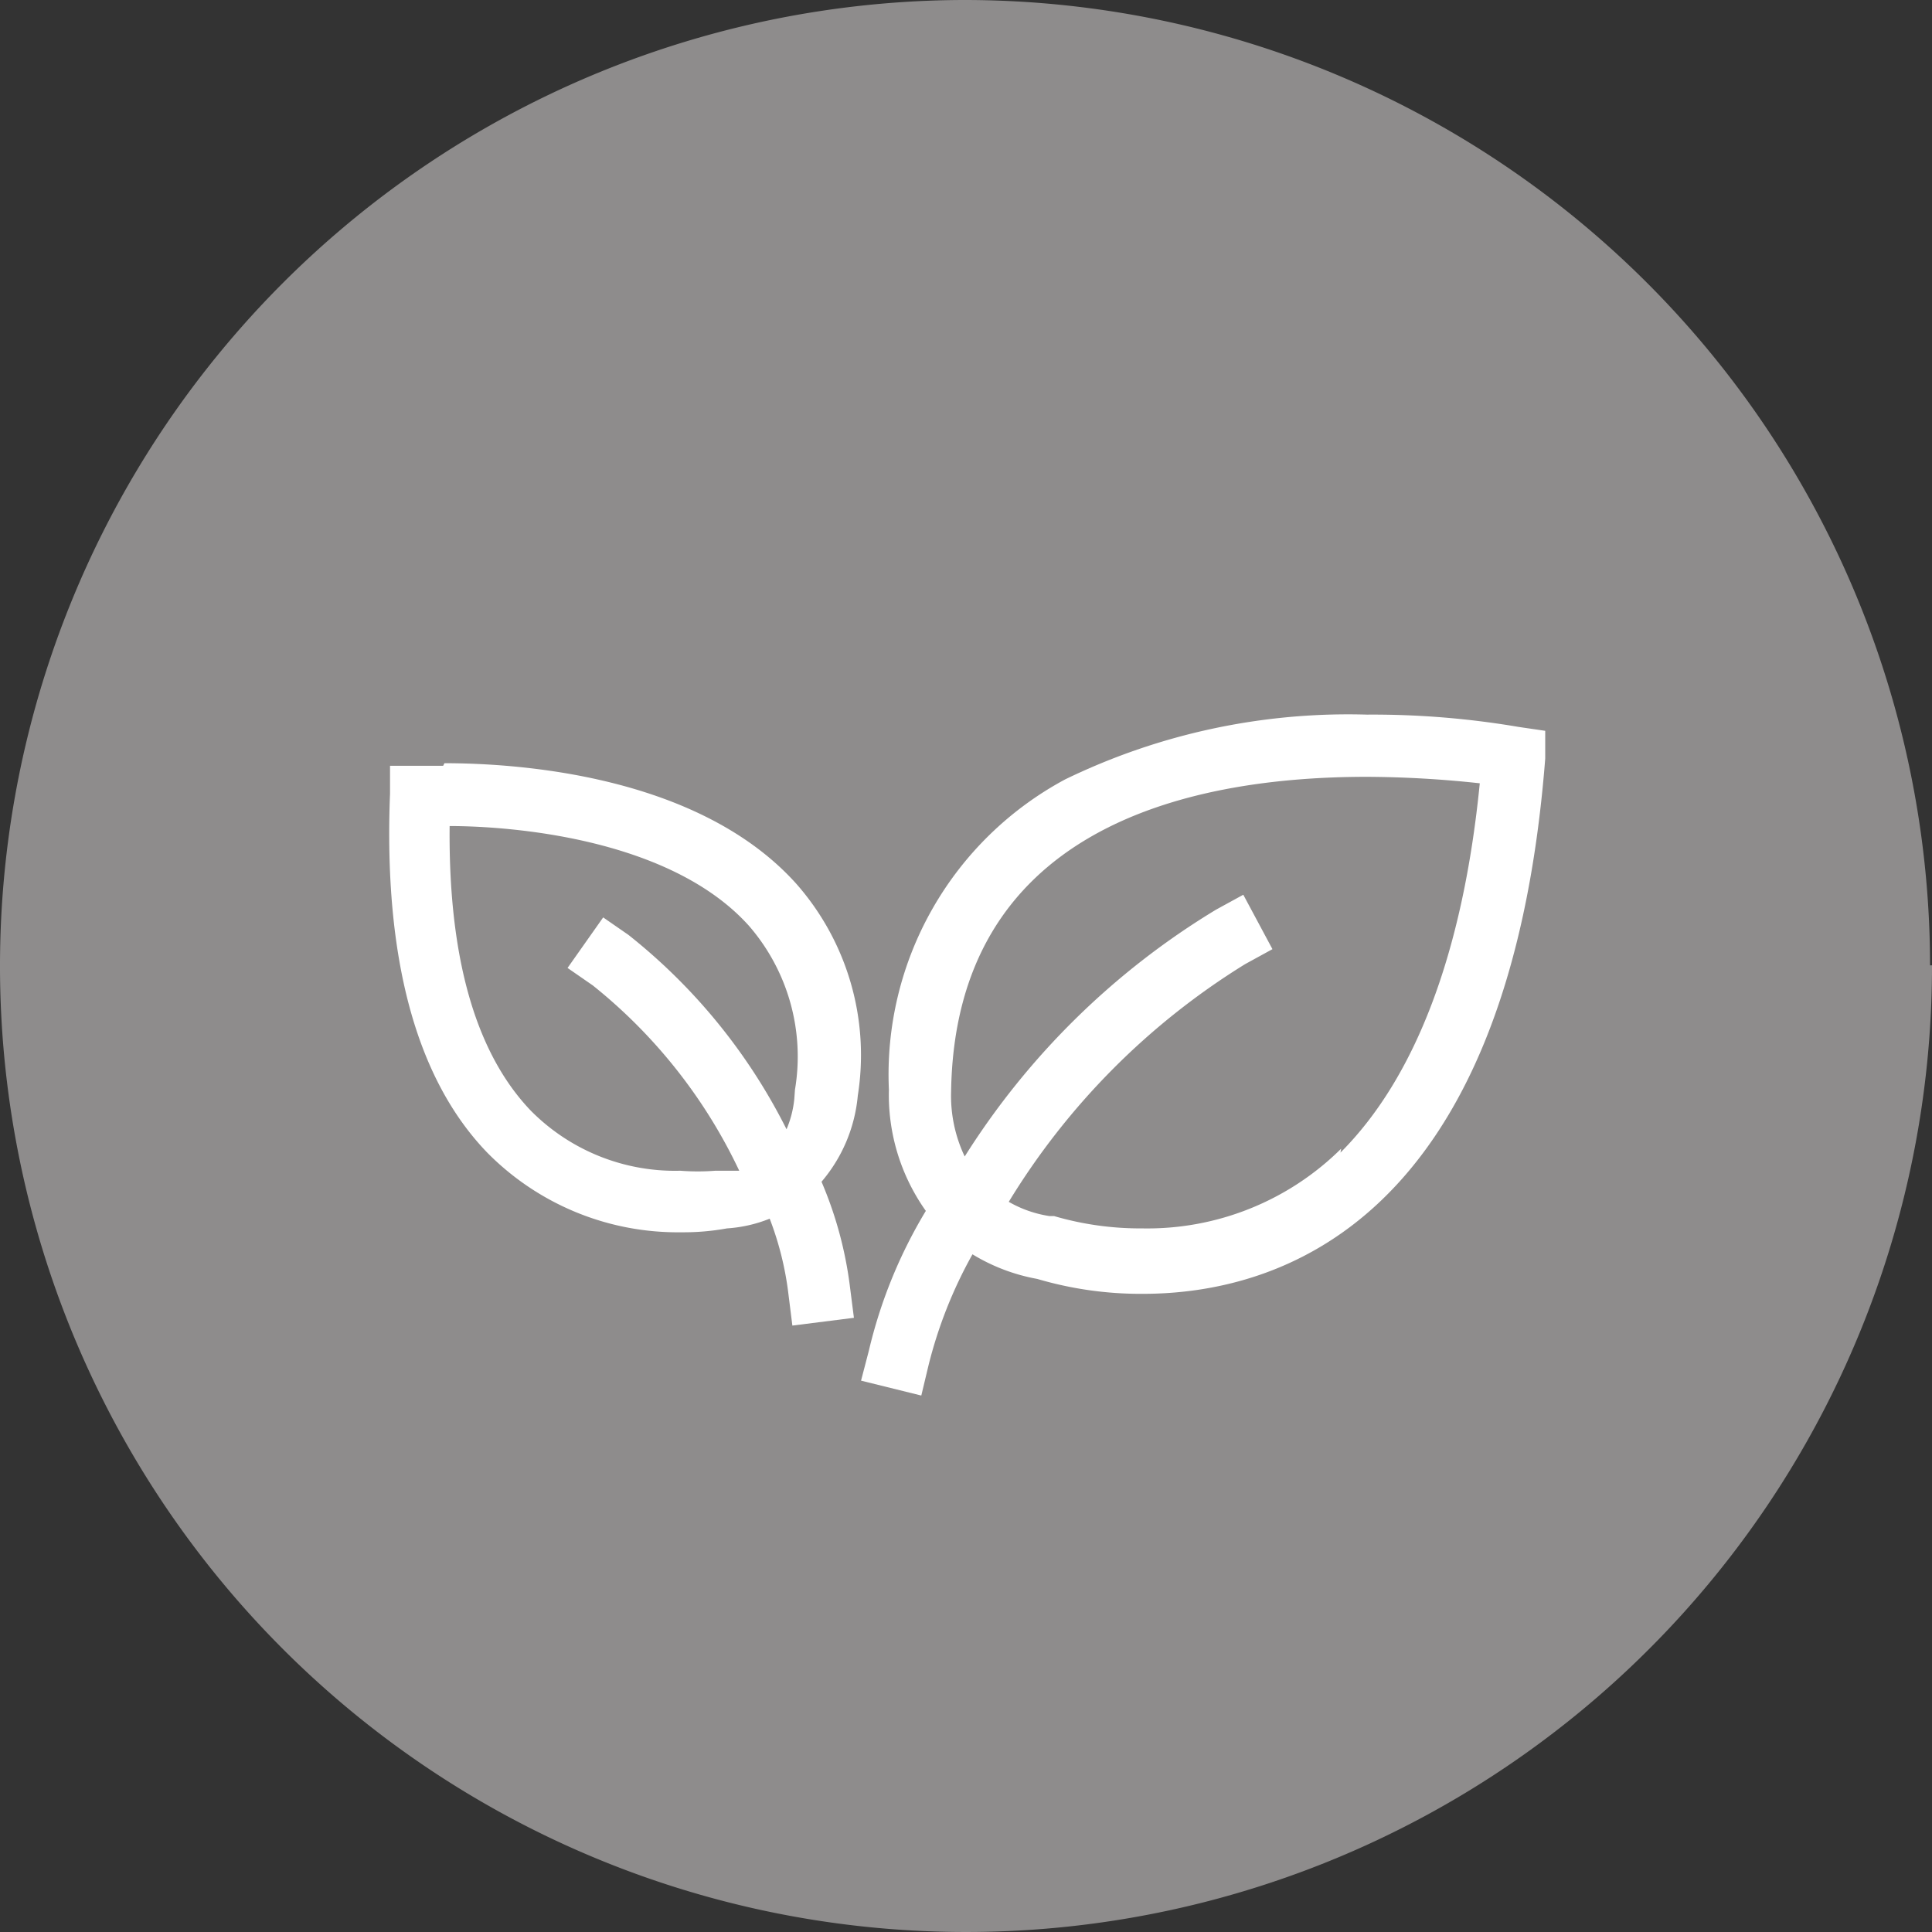 <svg id="Ebene_1" data-name="Ebene 1" xmlns="http://www.w3.org/2000/svg" viewBox="0 0 29.82 29.82"><rect x="0" y="0" width="29.82" height="29.82" fill="#333333" stroke="none"/><defs><style>.cls-1{fill:#8e8c8c;}.cls-2{fill:#fff;}</style></defs><path class="cls-1" d="M459.94,311.7A14.91,14.91,0,1,1,445,296.8a14.91,14.91,0,0,1,14.91,14.9" transform="translate(-430.12 -296.8)"/><path class="cls-2" d="M450.82,314.53a4.25,4.25,0,0,1-3.07,1.23h0a4.73,4.73,0,0,1-1.36-.19h-.07a1.8,1.8,0,0,1-.63-.22v0a11.1,11.1,0,0,1,3.65-3.67l.42-.23-.45-.84-.42.23a11.8,11.8,0,0,0-3.88,3.81,2.18,2.18,0,0,1-.21-1v0c.06-4,3.53-4.86,6.42-4.86a16.69,16.69,0,0,1,1.74.1c-.26,2.63-1,4.55-2.15,5.7m2.75-6.57a13.39,13.39,0,0,0-2.34-.19,10,10,0,0,0-4.66,1,5.17,5.17,0,0,0-2.72,4.79,3.09,3.09,0,0,0,.57,1.87,7.5,7.5,0,0,0-.88,2.16l-.12.46.93.23.11-.46a6.92,6.92,0,0,1,.68-1.72,2.91,2.91,0,0,0,1,.38,5.64,5.64,0,0,0,1.63.23h0c2.08,0,5.65-1.08,6.21-8.26l0-.43Z" transform="translate(-430.12 -296.8)"/><path class="cls-2" d="M442.38,313.76h0a1.6,1.6,0,0,1-.12.47,8.93,8.93,0,0,0-2.44-3l-.39-.27-.55.78.39.27a8.08,8.08,0,0,1,2.26,2.86h0l-.31,0h-.06a3.49,3.49,0,0,1-.54,0,3.13,3.13,0,0,1-2.31-.93c-.85-.89-1.27-2.36-1.25-4.39.89,0,3.39.17,4.62,1.54a3.08,3.08,0,0,1,.71,2.53m-5.43-5h-.39l-.43,0,0,.43c-.1,2.53.4,4.4,1.5,5.54a4.13,4.13,0,0,0,3,1.23,3.72,3.72,0,0,0,.7-.06,2.13,2.13,0,0,0,.66-.15,4.84,4.84,0,0,1,.29,1.17l.06.48.95-.12-.06-.47a6,6,0,0,0-.44-1.63,2.38,2.38,0,0,0,.56-1.33,4,4,0,0,0-.95-3.27c-1.51-1.68-4.3-1.86-5.43-1.86" transform="translate(-430.12 -296.8)"/></svg>